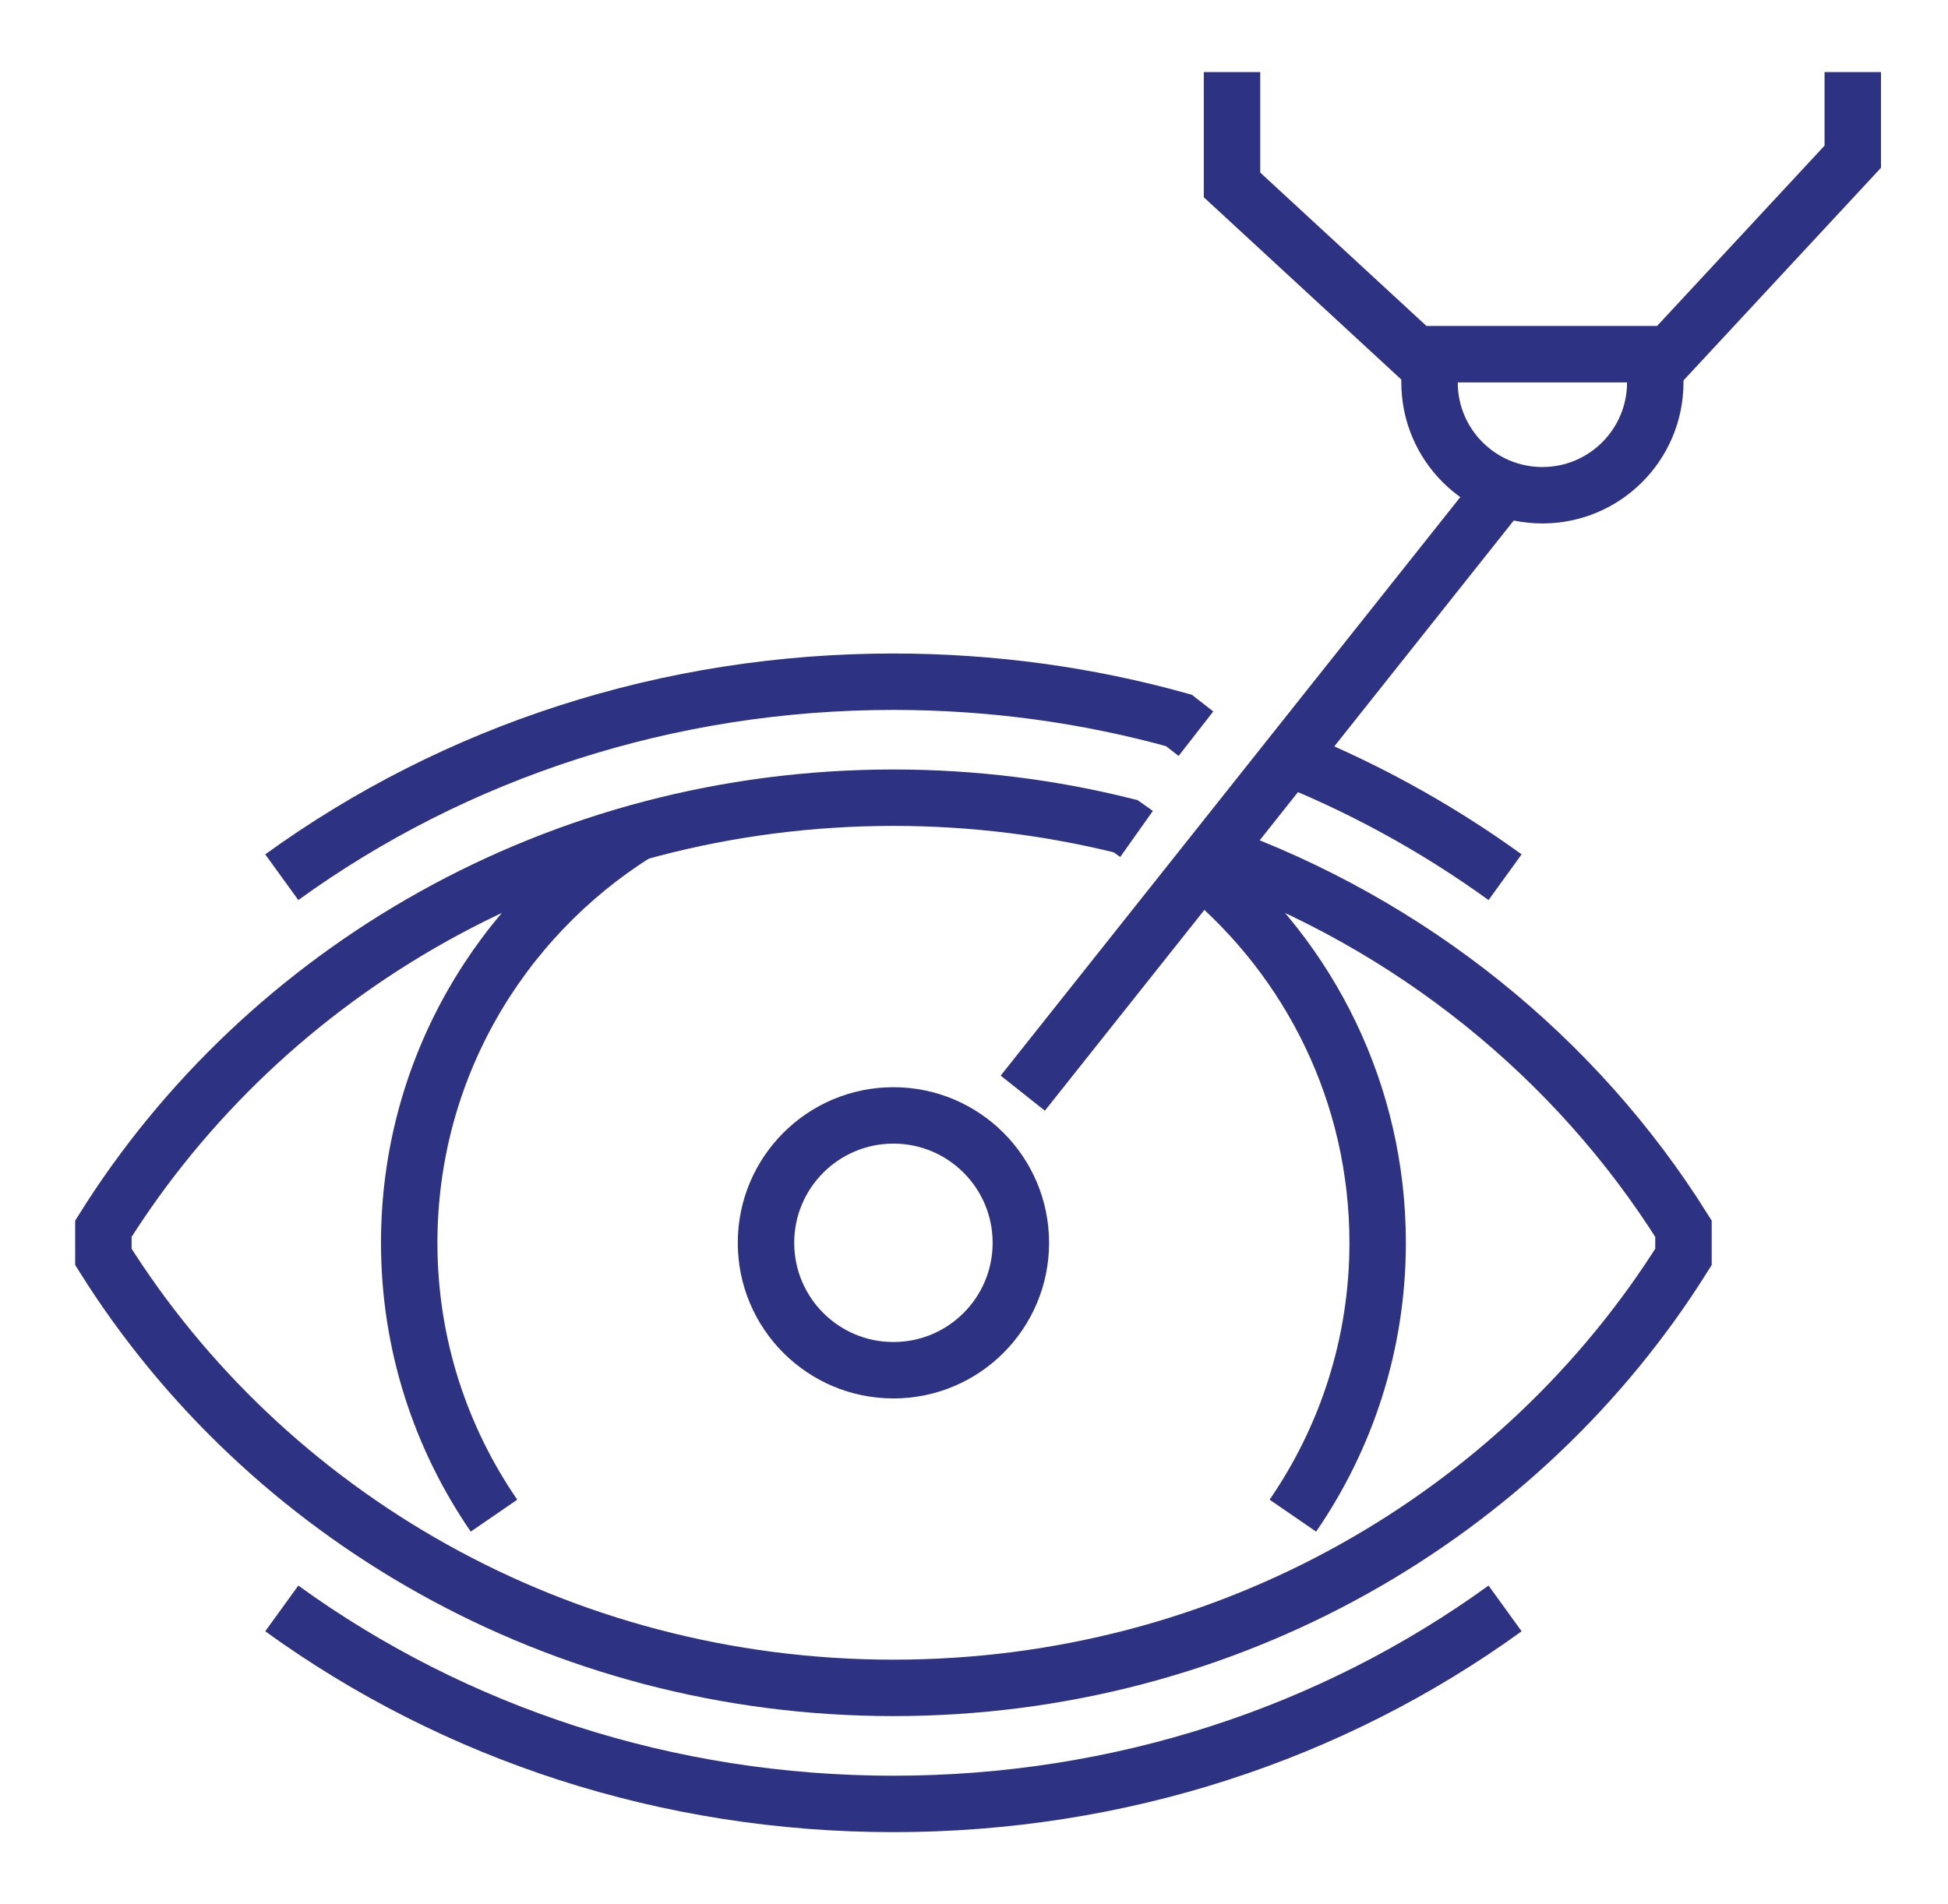 <?xml version="1.0" encoding="utf-8"?>
<!-- Generator: Adobe Illustrator 26.5.0, SVG Export Plug-In . SVG Version: 6.00 Build 0)  -->
<svg version="1.1" id="Layer_1" xmlns="http://www.w3.org/2000/svg" xmlns:xlink="http://www.w3.org/1999/xlink" x="0px" y="0px"
	 viewBox="0 0 552.31 540" style="enable-background:new 0 0 552.31 540;" xml:space="preserve">
<style type="text/css">
	.st0{fill:none;stroke:#2D3382;stroke-width:16;stroke-miterlimit:10;}
</style>
<path class="st0" d="M344.22,241.92c55.81,20.02,102.64,57.93,133.09,106.52c0,2.86,0,5.13,0,7.99
	c-45.9,73.24-129.01,122.22-224,122.22s-178.1-48.98-224-122.22c0-2.86,0-5.13,0-7.99c45.9-73.25,129.01-122.23,224-122.23
	c22.74,0,44.81,2.81,65.84,8.09l3.09,2.19"/>
<circle class="st0" cx="253.31" cy="352.44" r="36.13"/>
<path class="st0" d="M79.89,248.76c49.21-35.62,109.47-55.44,173.42-55.44c27.89,0,55.07,3.77,80.94,10.98l4.83,3.76"/>
<path class="st0" d="M426.73,248.76c-20-14.47-41.82-26.34-64.97-35.33"/>
<path class="st0" d="M79.89,456.12c49.21,35.62,109.47,55.44,173.42,55.44s124.21-19.82,173.42-55.44"/>
<g>
	<path class="st0" d="M366.56,429.81c15.13-22.02,24.04-48.62,24.04-77.37c0-42.32-19.21-80.08-49.32-105.24"/>
	<path class="st0" d="M180.29,236.32c-38.57,24.31-64.27,67.16-64.27,116.12c0,28.75,8.91,55.35,24.04,77.37"/>
</g>
<path class="st0" d="M405.31,101.41v7.03c0,17.67,14.33,32,32,32s32-14.33,32-32v-5.71"/>
<line class="st0" x1="289.98" y1="310" x2="425.5" y2="139.39"/>
<polyline class="st0" points="525.31,20.44 525.31,44.44 473.31,100.44 401.31,100.44 349.31,52.44 349.31,20.44 "/>
</svg>
